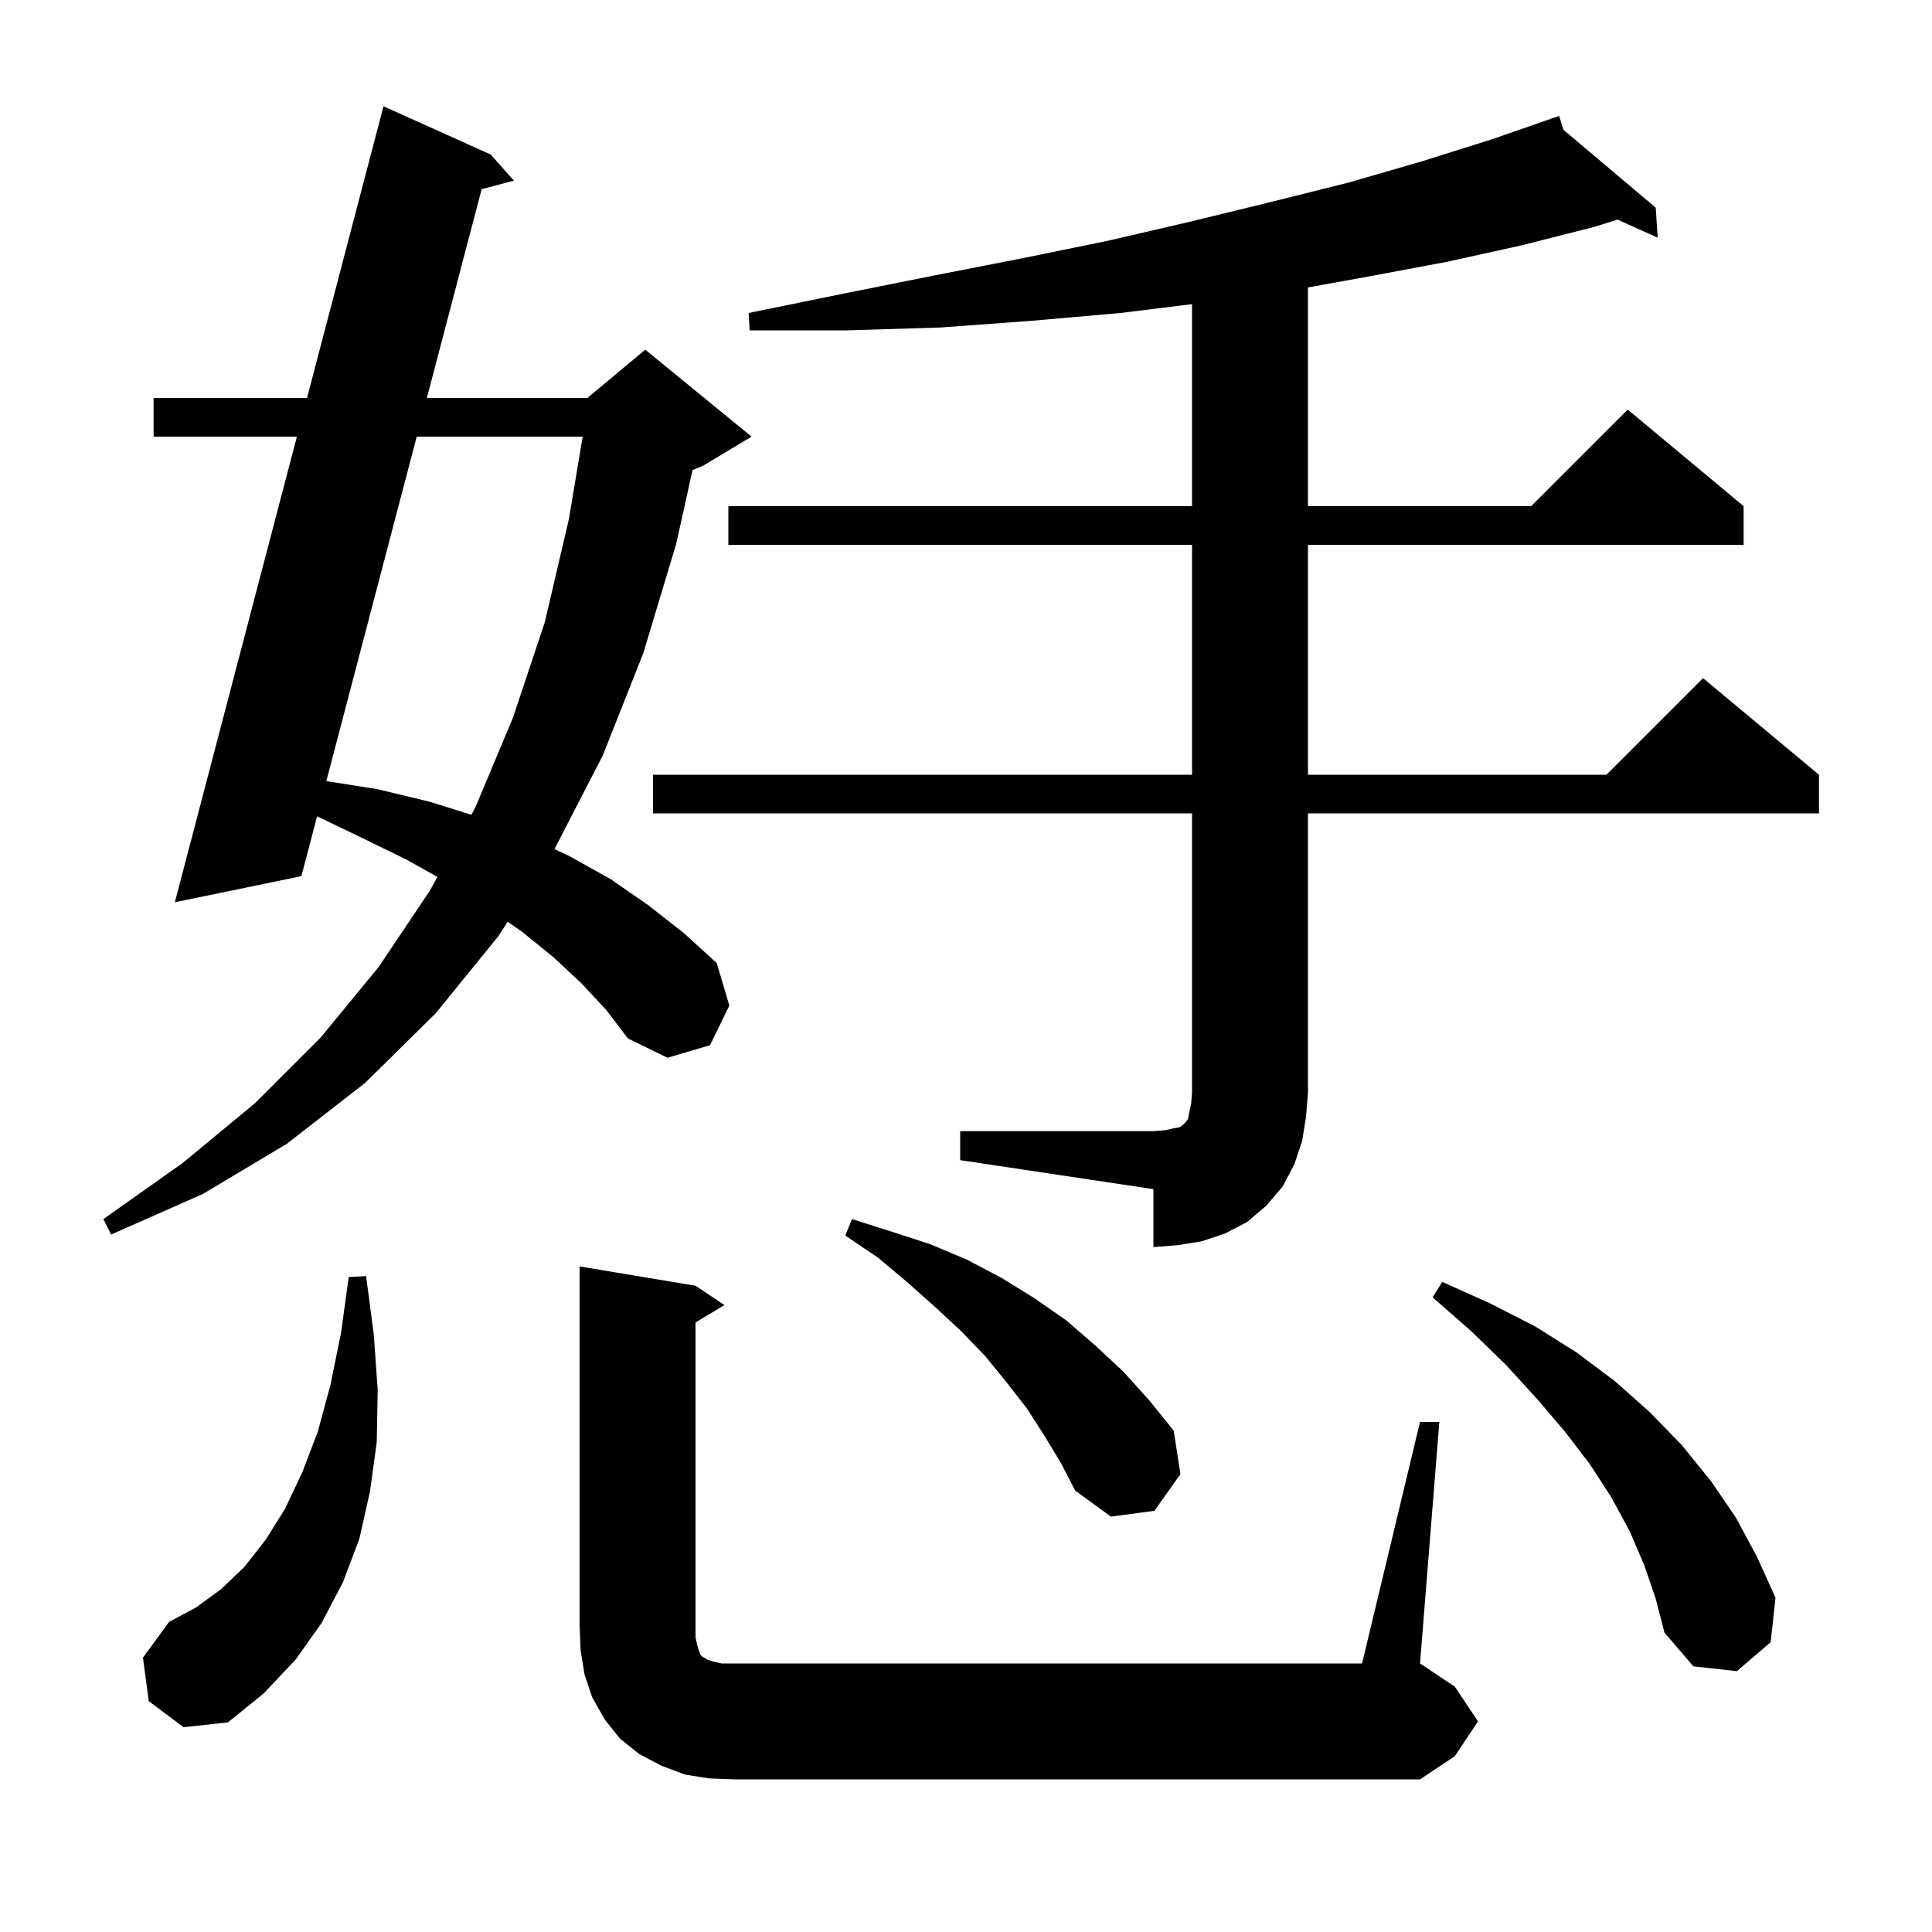 <svg xmlns="http://www.w3.org/2000/svg" xmlns:xlink="http://www.w3.org/1999/xlink" version="1.1" baseProfile="full" viewBox="0 0 200 200" width="200" height="200"><g fill="currentColor"><path d="M 147.0 147.2 L 149.0 147.2 L 147.0 172.2 L 150.6 174.6 L 153.0 178.2 L 150.6 181.8 L 147.0 184.2 L 76.0 184.2 L 73.4 184.1 L 70.9 183.7 L 68.5 182.8 L 66.2 181.6 L 64.2 180.0 L 62.6 178.0 L 61.3 175.7 L 60.5 173.3 L 60.1 170.8 L 60.0 168.2 L 60.0 131.1 L 72.0 133.1 L 75.0 135.1 L 72.0 136.9 L 72.0 169.5 L 72.2 170.4 L 72.5 171.3 L 72.7 171.5 L 72.9 171.6 L 73.2 171.8 L 73.8 172.0 L 74.7 172.2 L 141.0 172.2 Z M 15.4 176.1 L 14.8 171.6 L 17.5 167.9 L 20.3 166.4 L 22.9 164.5 L 25.3 162.2 L 27.5 159.4 L 29.5 156.2 L 31.3 152.4 L 32.9 148.2 L 34.2 143.4 L 35.3 138.0 L 36.1 132.2 L 37.9 132.1 L 38.7 138.2 L 39.1 143.9 L 39.0 149.3 L 38.3 154.4 L 37.2 159.3 L 35.5 163.8 L 33.3 168.0 L 30.6 171.8 L 27.3 175.3 L 23.6 178.3 L 19.0 178.8 Z M 170.2 162.0 L 168.7 158.5 L 166.8 155.0 L 164.6 151.6 L 162.0 148.2 L 159.1 144.8 L 155.9 141.3 L 152.3 137.8 L 148.3 134.3 L 149.3 132.7 L 154.2 134.9 L 158.9 137.3 L 163.2 140.0 L 167.2 143.0 L 170.8 146.2 L 174.1 149.6 L 177.1 153.3 L 179.7 157.1 L 181.9 161.2 L 183.8 165.4 L 183.3 170.0 L 179.8 173.0 L 175.3 172.5 L 172.3 169.0 L 171.4 165.5 Z M 108.1 148.6 L 106.3 145.8 L 104.2 143.1 L 102.0 140.4 L 99.5 137.8 L 96.8 135.3 L 94.0 132.8 L 90.9 130.2 L 87.5 127.9 L 88.2 126.2 L 92.3 127.5 L 96.3 128.8 L 100.1 130.4 L 103.7 132.3 L 107.1 134.4 L 110.4 136.7 L 113.4 139.3 L 116.3 142.0 L 119.0 145.0 L 121.5 148.1 L 122.2 152.6 L 119.5 156.4 L 115.0 157.0 L 111.3 154.3 L 109.8 151.4 Z M 99.4 117.1 L 119.4 117.1 L 120.6 117.0 L 121.5 116.8 L 122.1 116.7 L 122.4 116.5 L 122.8 116.1 L 123.0 115.8 L 123.1 115.2 L 123.3 114.3 L 123.4 113.1 L 123.4 84.2 L 67.6 84.2 L 67.6 80.2 L 123.4 80.2 L 123.4 56.4 L 75.4 56.4 L 75.4 52.4 L 123.4 52.4 L 123.4 31.485 L 116.0 32.4 L 106.9 33.2 L 97.4 33.9 L 87.7 34.2 L 77.6 34.2 L 77.5 32.4 L 87.3 30.4 L 96.8 28.5 L 106.0 26.7 L 114.8 24.9 L 123.4 22.9 L 131.6 20.9 L 139.6 18.9 L 147.2 16.7 L 154.5 14.4 L 160.505 12.311 L 160.5 12.3 L 160.511 12.309 L 161.4 12.0 L 161.851 13.44 L 171.4 21.5 L 171.6 24.6 L 167.449 22.735 L 165.0 23.5 L 157.5 25.4 L 149.8 27.1 L 141.8 28.6 L 135.4 29.757 L 135.4 52.4 L 158.5 52.4 L 168.5 42.4 L 180.5 52.4 L 180.5 56.4 L 135.4 56.4 L 135.4 80.2 L 166.3 80.2 L 176.3 70.2 L 188.3 80.2 L 188.3 84.2 L 135.4 84.2 L 135.4 113.1 L 135.2 115.6 L 134.8 118.1 L 134.0 120.5 L 132.8 122.8 L 131.1 124.8 L 129.1 126.5 L 126.8 127.7 L 124.4 128.5 L 121.9 128.9 L 119.4 129.1 L 119.4 123.1 L 99.4 120.1 Z M 60.2 101.8 L 57.3 99.1 L 54.1 96.5 L 52.557 95.416 L 51.6 96.9 L 45.1 104.9 L 37.8 112.1 L 29.7 118.4 L 21.0 123.6 L 11.5 127.8 L 10.7 126.2 L 18.9 120.4 L 26.4 114.2 L 33.2 107.4 L 39.2 100.1 L 44.5 92.2 L 45.279 90.774 L 42.1 89.0 L 37.4 86.7 L 32.826 84.504 L 31.2 90.7 L 18.1 93.4 L 30.735 45.2 L 15.9 45.2 L 15.9 41.2 L 31.783 41.2 L 39.7 11.0 L 50.8 16.0 L 53.2 18.7 L 49.86 19.582 L 44.188 41.2 L 60.8 41.2 L 66.8 36.2 L 77.8 45.2 L 72.8 48.2 L 71.69 48.662 L 70.0 56.3 L 66.6 67.6 L 62.4 78.2 L 57.4 87.9 L 58.9 88.6 L 63.2 91.0 L 67.1 93.7 L 70.8 96.6 L 74.2 99.7 L 75.5 104.1 L 73.5 108.2 L 69.1 109.5 L 65.0 107.5 L 62.8 104.6 Z M 43.138 45.2 L 33.782 80.86 L 39.1 81.7 L 44.5 83.0 L 48.792 84.347 L 49.2 83.6 L 53.1 74.3 L 56.4 64.4 L 58.9 53.7 L 60.317 45.2 Z "/></g></svg>